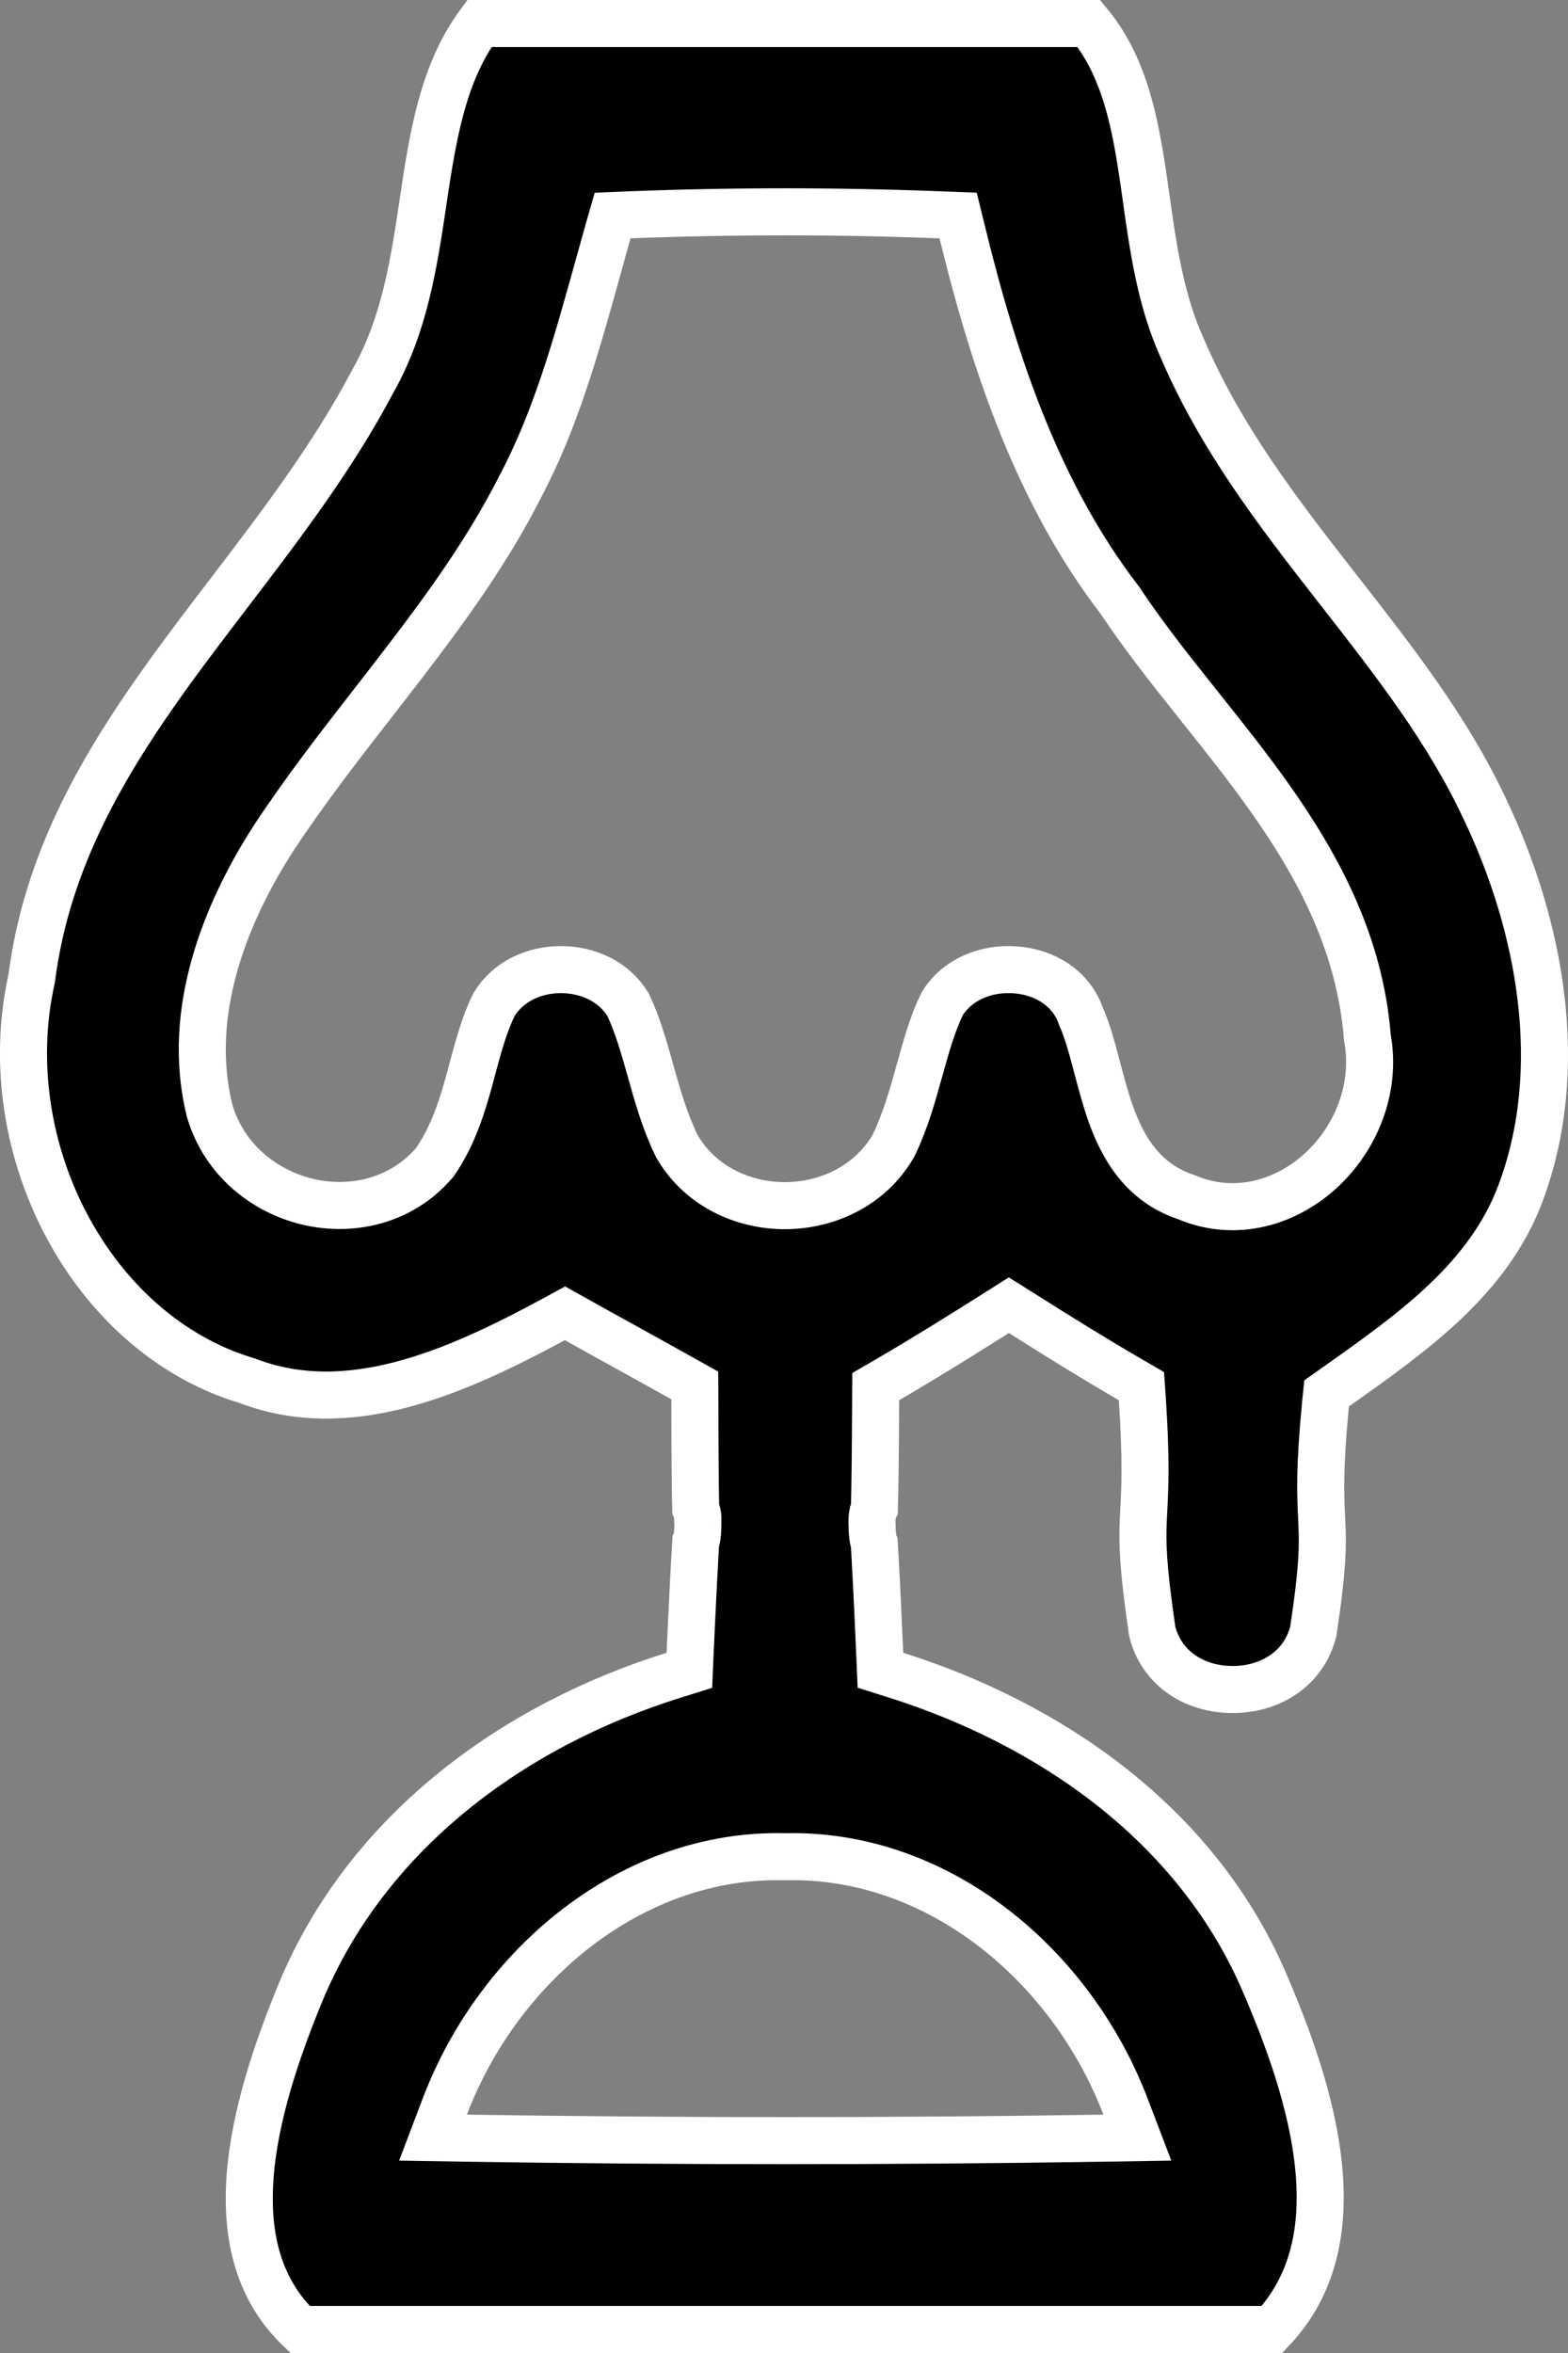 <?xml version="1.0" encoding="UTF-8"?> <svg xmlns="http://www.w3.org/2000/svg" width="20" height="30" viewBox="0 0 20 30" fill="none"><rect x="0" y="0" width="20" height="30" fill="#808080" stroke="none"/><path d="M18.933 10.301L18.934 10.303C19.661 11.821 19.982 13.638 19.397 15.206L19.397 15.206C18.99 16.304 18.02 16.989 17.033 17.686L16.921 17.765L16.907 17.901C16.828 18.718 16.843 19.052 16.857 19.343C16.858 19.366 16.859 19.39 16.86 19.412C16.873 19.69 16.877 19.969 16.751 20.8C16.629 21.281 16.197 21.541 15.723 21.541C15.249 21.541 14.818 21.283 14.697 20.8C14.572 19.953 14.571 19.662 14.583 19.374C14.585 19.334 14.587 19.294 14.589 19.253C14.604 18.966 14.622 18.615 14.57 17.832L14.559 17.673L14.421 17.593C13.952 17.321 13.491 17.034 13.029 16.742L12.868 16.641L12.708 16.742C12.247 17.034 11.785 17.321 11.318 17.593L11.17 17.679L11.169 17.851C11.166 18.56 11.16 18.986 11.153 19.233C11.147 19.246 11.143 19.256 11.142 19.259L11.142 19.26C11.135 19.281 11.131 19.298 11.13 19.306C11.122 19.345 11.122 19.391 11.122 19.399C11.122 19.422 11.123 19.448 11.124 19.474C11.124 19.499 11.126 19.526 11.128 19.55C11.129 19.561 11.13 19.575 11.132 19.589C11.132 19.594 11.136 19.627 11.148 19.662C11.149 19.664 11.15 19.667 11.151 19.67C11.166 19.913 11.189 20.346 11.221 21.085L11.23 21.295L11.43 21.358C13.395 21.98 15.223 23.241 16.098 25.206C16.424 25.953 16.743 26.819 16.821 27.646C16.895 28.428 16.751 29.143 16.225 29.7H3.827C3.295 29.194 3.136 28.518 3.189 27.764C3.246 26.967 3.537 26.122 3.835 25.399C4.691 23.341 6.564 21.991 8.592 21.359L8.793 21.296L8.802 21.086C8.836 20.338 8.859 19.903 8.874 19.661C8.875 19.659 8.875 19.658 8.876 19.657C8.888 19.623 8.892 19.591 8.893 19.584L8.893 19.583C8.895 19.569 8.896 19.556 8.897 19.544C8.899 19.521 8.9 19.494 8.901 19.47C8.902 19.445 8.902 19.419 8.902 19.396L8.902 19.395C8.903 19.383 8.903 19.34 8.896 19.304C8.894 19.296 8.891 19.278 8.883 19.256C8.881 19.25 8.878 19.243 8.874 19.234C8.868 18.987 8.864 18.558 8.863 17.84L8.862 17.664L8.71 17.579C8.458 17.438 8.203 17.297 7.948 17.156C7.747 17.045 7.547 16.935 7.35 16.824L7.206 16.744L7.061 16.823C5.791 17.51 4.443 18.093 3.164 17.608L3.154 17.604L3.144 17.601C1.16 17.005 -0.073 14.636 0.401 12.49L0.404 12.477L0.406 12.463C0.599 10.968 1.314 9.745 2.178 8.551C2.416 8.223 2.666 7.895 2.92 7.563C3.575 6.705 4.248 5.823 4.754 4.863C5.161 4.149 5.283 3.334 5.394 2.589C5.406 2.51 5.417 2.432 5.429 2.355C5.55 1.573 5.691 0.875 6.114 0.3H13.889C14.299 0.797 14.451 1.417 14.561 2.125C14.581 2.254 14.6 2.387 14.619 2.522C14.707 3.15 14.803 3.833 15.081 4.442C15.567 5.577 16.3 6.531 17.016 7.448C17.041 7.48 17.066 7.512 17.091 7.544C17.788 8.437 18.462 9.299 18.933 10.301ZM8.893 19.415C8.894 19.409 8.894 19.41 8.893 19.417L8.893 19.415ZM8.031 2.739L7.814 2.748L7.754 2.957C7.708 3.122 7.662 3.286 7.617 3.449C7.347 4.419 7.086 5.357 6.633 6.209L6.633 6.209L6.631 6.214C6.221 7.019 5.697 7.744 5.14 8.469C5.022 8.623 4.901 8.778 4.78 8.934C4.338 9.502 3.887 10.082 3.484 10.695L3.484 10.695L3.482 10.698C2.872 11.649 2.366 12.908 2.672 14.155L2.674 14.162L2.676 14.169C2.861 14.79 3.373 15.191 3.926 15.322C4.48 15.453 5.112 15.32 5.535 14.831L5.546 14.819L5.555 14.805C5.786 14.468 5.9 14.087 5.994 13.745C6.005 13.702 6.017 13.659 6.028 13.617C6.109 13.317 6.181 13.05 6.302 12.807C6.475 12.52 6.803 12.362 7.156 12.362C7.508 12.363 7.836 12.521 8.01 12.808C8.132 13.064 8.21 13.341 8.297 13.649L8.3 13.66C8.384 13.96 8.477 14.29 8.627 14.6L8.632 14.611L8.638 14.621C8.937 15.132 9.486 15.372 10.012 15.372C10.538 15.371 11.087 15.13 11.388 14.622L11.394 14.611L11.4 14.6C11.55 14.289 11.642 13.959 11.725 13.658L11.729 13.647C11.814 13.338 11.892 13.06 12.014 12.805C12.199 12.495 12.567 12.337 12.949 12.365C13.332 12.393 13.664 12.602 13.787 12.955L13.791 12.966L13.796 12.976C13.865 13.137 13.919 13.324 13.975 13.537C13.982 13.565 13.99 13.592 13.997 13.621C14.046 13.805 14.098 14.004 14.165 14.193C14.318 14.627 14.575 15.082 15.139 15.266C15.768 15.531 16.413 15.326 16.852 14.921C17.289 14.517 17.561 13.885 17.441 13.227C17.346 12.038 16.823 11.061 16.201 10.18C15.919 9.781 15.611 9.395 15.311 9.019C15.28 8.98 15.249 8.941 15.218 8.902C14.886 8.486 14.567 8.079 14.289 7.661L14.283 7.653L14.277 7.644C13.251 6.308 12.689 4.662 12.275 2.968L12.221 2.748L11.995 2.739C10.674 2.688 9.353 2.688 8.031 2.739ZM5.675 26.854L5.523 27.254L5.951 27.261C8.658 27.303 11.368 27.303 14.078 27.261L14.507 27.254L14.354 26.853C13.661 25.048 11.962 23.625 10.016 23.673C8.068 23.621 6.363 25.048 5.675 26.854Z" fill="black" stroke="white" stroke-width="0.6"></path></svg> 